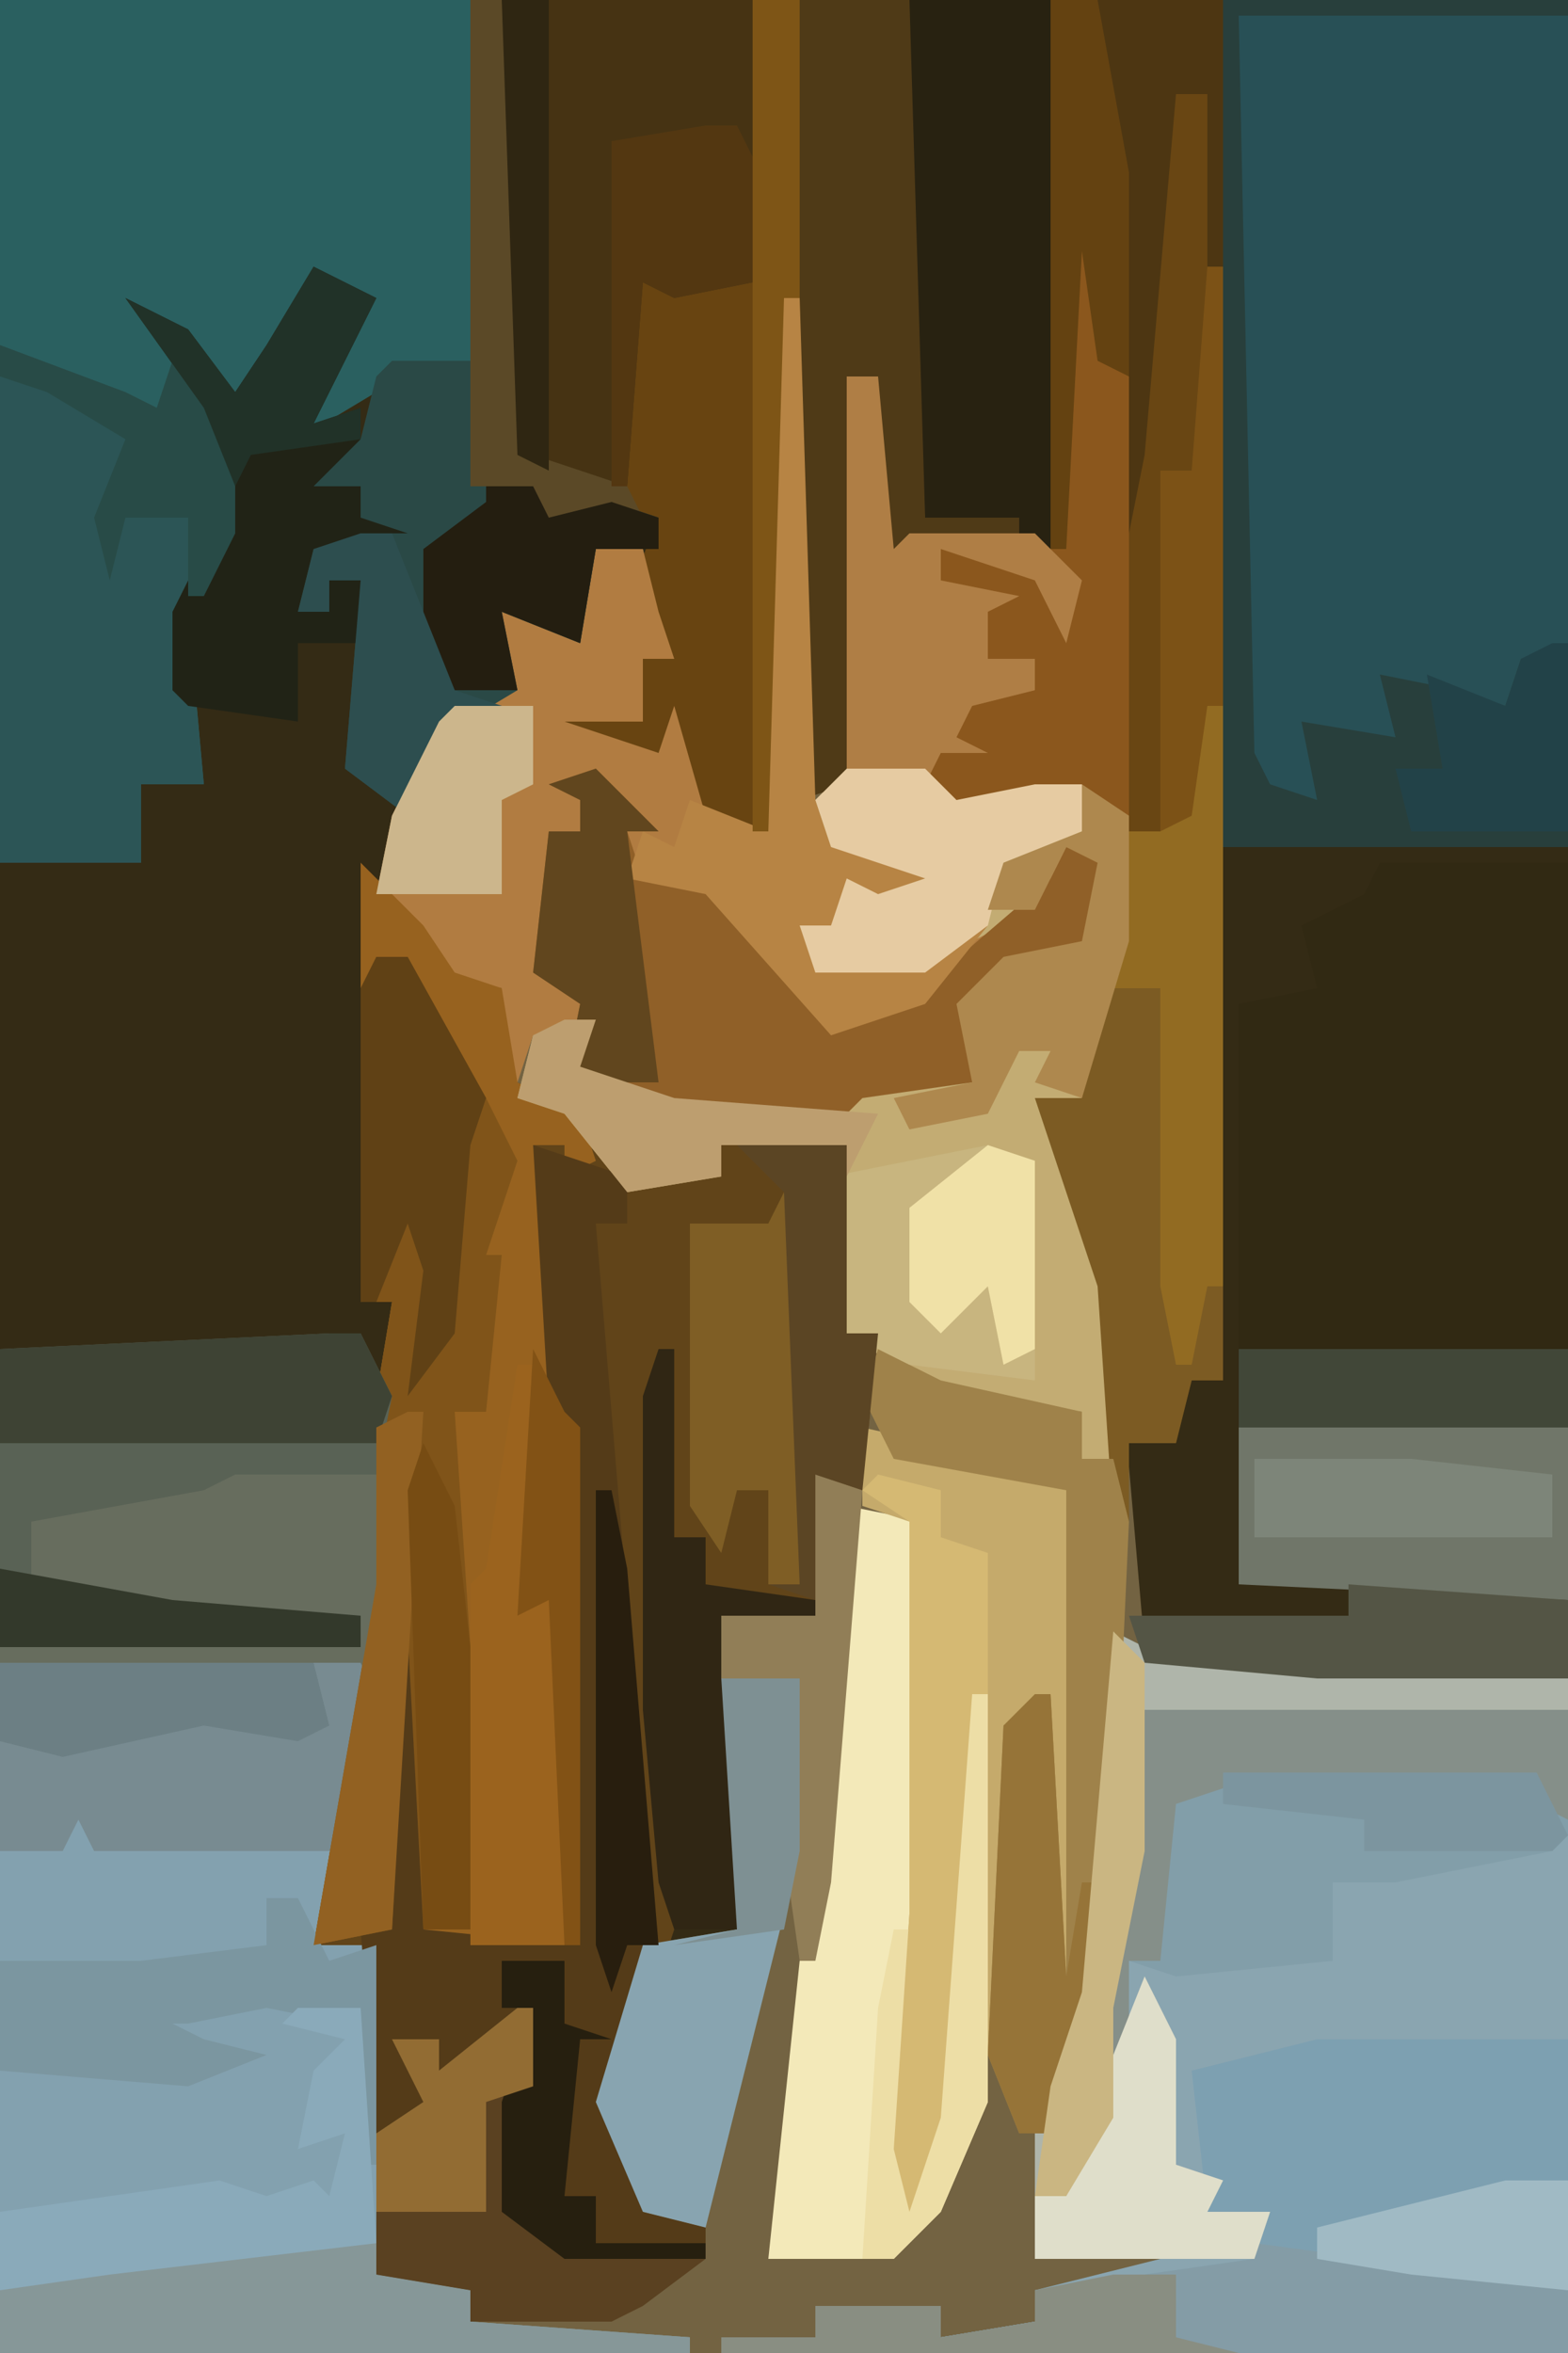 <?xml version="1.0" encoding="UTF-8"?>
<svg version="1.1" xmlns="http://www.w3.org/2000/svg" width="100" height="150">
<path d="M0,0 L100,0 L100,150 L0,150 Z " fill="#342B15" transform="translate(0,0)"/>
<path d="M0,0 L1,0 L2,7 L2,39 L5,37 L10,37 L12,39 L17,38 L22,39 L23,40 L23,48 L20,58 L18,59 L22,70 L24,93 L51,95 L51,138 L-49,138 L-49,93 L-26,93 L-26,91 L-38,91 L-47,89 L-47,85 L-36,83 L-34,82 L-25,82 L-24,90 L-28,110 L-29,112 L-25,112 L-25,124 L-22,122 L-24,118 L-21,118 L-21,120 L-15,116 L-15,121 L-16,122 L-16,129 L-13,131 L-4,132 L-5,130 L-8,129 L-11,122 L-8,112 L-2,111 L-3,102 L-3,91 L3,91 L3,82 L5,82 L7,73 L5,73 L4,77 L4,63 L5,61 L-3,61 L-3,63 L-9,64 L-13,59 L-17,57 L-17,51 L-21,50 L-25,45 L-24,40 L-21,34 L-17,32 L-17,27 L-12,29 L-11,23 L-8,23 L-7,27 L-6,30 L-8,30 L-8,34 L-13,34 L-7,36 L-6,33 L-4,40 L0,41 Z " fill="#736342" transform="translate(49,12)"/>
<path d="M0,0 L4,4 L6,7 L9,8 L10,14 L14,16 L17,20 L23,20 L23,18 L31,18 L31,30 L33,30 L32,40 L29,39 L29,48 L23,48 L24,59 L24,68 L20,68 L18,74 L16,79 L18,86 L22,87 L22,89 L13,89 L9,86 L9,79 L9,75 L5,77 L5,75 L2,75 L5,80 L1,81 L1,69 L-3,69 L1,46 L1,34 L2,28 L0,28 Z " fill="#614419" transform="translate(23,55)"/>
<path d="M0,0 L2,1 L29,3 L29,46 L-25,46 L-25,45 L-19,45 L-19,43 L-11,43 L-11,45 L-5,44 L-5,42 L3,40 L-5,40 L-5,32 L-2,23 Z " fill="#8AA5B0" transform="translate(71,104)"/>
<path d="M0,0 L37,0 L37,35 L28,35 L26,36 L26,24 L24,24 L24,50 L21,51 L20,19 L19,53 L14,52 L12,48 L6,47 L5,45 L11,46 L11,42 L13,42 L10,38 L12,33 L3,34 L4,31 L0,31 Z " fill="#684411" transform="translate(30,0)"/>
<path d="M0,0 L9,0 L10,8 L6,28 L5,30 L9,30 L9,51 L15,52 L15,54 L29,55 L29,56 L-15,56 L-15,11 L8,11 L8,9 L-4,9 L-13,7 L-13,3 L-2,1 Z " fill="#83A1AF" transform="translate(15,94)"/>
<path d="M0,0 L22,0 L22,54 L0,54 Z " fill="#285056" transform="translate(78,0)"/>
<path d="M0,0 L11,0 L11,88 L9,88 L8,92 L5,92 L5,97 L4,97 L3,82 L-1,70 L2,70 L3,63 L4,60 L4,52 L-1,51 L-7,52 L-8,50 L-13,49 L-13,24 L-11,24 L-10,35 L-9,34 L-1,34 Z " fill="#4D3612" transform="translate(67,0)"/>
<path d="M0,0 L30,0 L30,23 L24,25 L19,28 L21,22 L23,19 L22,20 L20,19 L16,26 L11,21 L11,22 L15,27 L15,34 L12,39 L13,50 L9,50 L9,55 L0,55 Z " fill="#2A6060" transform="translate(0,0)"/>
<path d="M0,0 L1,0 L2,7 L3,39 L4,42 L11,43 L10,45 L6,46 L5,45 L4,47 L2,47 L3,49 L10,49 L12,47 L17,45 L19,42 L22,43 L21,48 L14,51 L13,53 L13,57 L6,58 L5,59 L-6,59 L-13,57 L-11,53 L-15,54 L-16,57 L-17,57 L-17,51 L-21,50 L-25,45 L-24,40 L-21,34 L-17,32 L-17,27 L-12,29 L-11,23 L-8,23 L-7,27 L-6,30 L-8,30 L-8,34 L-13,34 L-7,36 L-6,33 L-4,40 L0,41 Z " fill="#B17C41" transform="translate(49,12)"/>
<path d="M0,0 L4,4 L6,7 L9,8 L10,14 L14,16 L15,19 L13,20 L13,18 L11,18 L12,20 L13,35 L14,36 L14,69 L7,69 L4,68 L3,49 L2,68 L-3,69 L1,46 L1,34 L2,28 L0,28 Z " fill="#97621F" transform="translate(23,55)"/>
<path d="M0,0 L5,0 L7,2 L12,1 L17,2 L18,3 L18,11 L15,21 L13,22 L17,33 L17,44 L15,44 L15,41 L6,40 L0,36 L-1,40 L-1,26 L0,24 L-8,24 L-8,26 L-14,27 L-18,22 L-21,21 L-20,17 L-16,16 L-17,19 L-11,21 L0,21 L3,20 L8,20 L7,15 L10,12 L15,11 L16,6 L14,5 L12,9 L6,12 L5,13 L-2,13 L-3,10 L-1,10 L0,7 L2,8 L5,7 L-1,5 L-2,2 Z " fill="#C3AC73" transform="translate(54,49)"/>
<path d="M0,0 L12,0 L12,31 L-9,31 L-9,9 L-4,8 L-5,4 L-1,2 Z " fill="#312913" transform="translate(88,55)"/>
<path d="M0,0 L16,0 L16,20 L-38,20 L-38,19 L-32,19 L-32,17 L-24,17 L-24,19 L-18,18 L-18,16 L-4,14 L-3,11 L-7,11 L-8,2 Z " fill="#7DA0B1" transform="translate(84,130)"/>
<path d="M0,0 L9,0 L10,8 L7,24 L-9,24 L-10,22 L-11,24 L-15,24 L-15,11 L8,11 L8,9 L-4,9 L-13,7 L-13,3 L-2,1 Z " fill="#788B91" transform="translate(15,94)"/>
<path d="M0,0 L6,2 L6,5 L4,5 L7,41 L8,51 L6,58 L5,61 L7,68 L11,69 L11,71 L2,71 L-2,68 L-2,61 L-2,57 L-6,59 L-6,57 L-9,57 L-6,62 L-10,63 L-11,50 L-9,50 L-9,31 L-8,24 L-7,24 L-7,50 L3,51 L2,18 L1,17 Z " fill="#543B18" transform="translate(34,73)"/>
<path d="M0,0 L5,1 L5,26 L4,43 L5,39 L7,6 L8,6 L9,12 L9,38 L6,45 L3,48 L-5,48 L-3,29 L-1,16 Z " fill="#F3E9B9" transform="translate(54,96)"/>
<path d="M0,0 L8,3 L10,4 L11,1 L15,5 L15,12 L12,17 L13,28 L9,28 L9,33 L0,33 Z " fill="#2C5556" transform="translate(0,22)"/>
<path d="M0,0 L2,0 L7,9 L9,13 L7,19 L8,19 L7,29 L5,29 L6,44 L6,62 L3,62 L2,43 L1,62 L-4,63 L0,40 L0,28 L1,22 L-1,22 L-1,2 Z " fill="#805419" transform="translate(24,61)"/>
<path d="M0,0 L2,1 L3,8 L4,9 L4,37 L-2,36 L-8,37 L-9,35 L-14,34 L-14,9 L-12,9 L-11,20 L-10,19 L-2,19 L0,20 Z " fill="#8B571D" transform="translate(68,15)"/>
<path d="M0,0 L16,0 L16,18 L11,19 L9,18 L8,31 L1,29 Z M9,19 L11,20 Z " fill="#463313" transform="translate(32,0)"/>
<path d="M0,0 L28,0 L28,8 L27,9 L17,11 L13,11 L13,16 L3,17 L0,16 L0,22 L-2,24 L-1,15 L0,2 Z " fill="#829EA9" transform="translate(72,109)"/>
<path d="M0,0 L2,2 L2,45 L0,45 L-1,49 L-4,49 L-4,54 L-5,54 L-6,39 L-10,27 L-7,27 L-6,20 L-4,10 L-1,9 Z " fill="#7C5B23" transform="translate(76,43)"/>
<path d="M0,0 L4,4 L2,4 L3,7 L8,8 L15,16 L22,13 L29,7 L30,5 L33,6 L32,11 L25,14 L24,16 L24,20 L17,21 L16,22 L5,22 L-2,20 L-1,15 L-4,13 L-3,4 L-1,4 L-1,2 L-3,1 Z " fill="#906028" transform="translate(38,49)"/>
<path d="M0,0 L2,0 L4,4 L3,9 L-6,10 L-11,12 L-19,13 L-19,15 L-10,17 L2,18 L2,20 L-21,20 L-21,1 Z " fill="#596255" transform="translate(21,85)"/>
<path d="M0,0 L9,0 L9,35 L1,33 L0,25 Z " fill="#282211" transform="translate(58,0)"/>
<path d="M0,0 L7,0 L8,33 L14,33 L14,34 L7,35 L5,36 L5,24 L3,24 L3,50 L0,51 Z " fill="#4F3A17" transform="translate(51,0)"/>
<path d="M0,0 L5,0 L5,8 L9,8 L10,10 L14,9 L17,10 L17,12 L13,12 L12,18 L7,16 L8,21 L3,24 L1,29 L-3,26 L-2,14 L-4,14 L-4,16 L-6,16 L-5,12 L-2,11 L-2,8 L-5,8 L-4,5 L-2,5 L-1,1 Z " fill="#2A4946" transform="translate(25,23)"/>
<path d="M0,0 L9,2 L14,4 L14,35 L12,38 L11,18 L10,19 L9,40 L8,40 L7,17 L5,44 L3,50 L2,46 L3,31 L3,6 L0,5 Z " fill="#C5AA6B" transform="translate(55,91)"/>
<path d="M0,0 L2,1 L29,3 L29,5 L1,5 L2,7 L1,20 L0,27 L2,22 L4,26 L4,34 L7,35 L6,37 L10,37 L9,40 L-5,40 L-5,32 L-2,23 Z " fill="#AFB5AA" transform="translate(71,104)"/>
<path d="M0,0 L22,0 L22,1 L1,1 L2,48 L3,50 L6,51 L5,46 L11,47 L10,43 L15,44 L18,45 L19,42 L22,41 L22,54 L0,54 Z M16,46 Z M9,45 Z " fill="#283F3C" transform="translate(78,0)"/>
<path d="M0,0 L4,2 L13,4 L13,7 L15,7 L16,11 L15,33 L13,44 L11,50 L9,50 L7,45 L8,24 L11,22 L12,40 L12,9 L1,7 L-1,3 Z " fill="#9F824A" transform="translate(56,86)"/>
<path d="M0,0 L21,0 L21,11 L0,10 Z " fill="#707669" transform="translate(79,91)"/>
<path d="M0,0 L15,2 L20,3 L20,7 L-34,7 L-34,6 L-28,6 L-28,4 L-20,4 L-20,6 L-14,5 L-14,3 L0,1 Z " fill="#849CA6" transform="translate(80,143)"/>
<path d="M0,0 L4,2 L0,10 L3,9 L3,11 L0,14 L3,14 L3,16 L6,17 L3,17 L2,19 L0,18 L-1,22 L1,22 L1,20 L3,20 L3,24 L-1,24 L-1,29 L-8,28 L-9,27 L-9,22 L-7,18 L-6,14 L-7,9 L-12,2 L-8,4 L-5,8 L-3,5 Z " fill="#212316" transform="translate(20,17)"/>
<path d="M0,0 L5,0 L5,11 L1,27 L-1,35 L-5,34 L-8,27 L-5,17 L1,16 Z " fill="#88A4B0" transform="translate(46,107)"/>
<path d="M0,0 L1,0 L2,7 L3,39 L4,42 L11,43 L10,45 L6,46 L5,45 L4,47 L2,47 L3,49 L10,49 L14,47 L10,52 L4,54 L-4,45 L-9,44 L-8,41 L-6,42 L-5,39 L0,41 Z " fill="#B78444" transform="translate(49,12)"/>
<path d="M0,0 L7,0 L7,2 L13,3 L13,5 L27,6 L27,7 L-17,7 L-17,3 L-10,1 Z " fill="#869798" transform="translate(17,143)"/>
<path d="M0,0 L9,0 L10,8 L9,14 L8,12 L-15,12 L-15,11 L8,11 L8,9 L-4,9 L-13,7 L-13,3 L-2,1 Z " fill="#676D5E" transform="translate(15,94)"/>
<path d="M0,0 L3,1 L3,15 L-5,14 L-9,12 L-10,16 L-10,2 Z " fill="#C8B57F" transform="translate(63,73)"/>
<path d="M0,0 L1,0 L1,5 L0,6 L0,13 L3,15 L12,16 L8,19 L6,20 L-3,20 L-3,18 L-9,17 L-9,8 L-6,6 L-8,2 L-5,2 L-5,4 Z " fill="#5A4121" transform="translate(33,128)"/>
<path d="M0,0 L2,2 L2,39 L1,39 L0,44 L-1,44 L-2,39 L-2,20 L-5,20 L-4,10 L-1,9 Z " fill="#926B22" transform="translate(76,43)"/>
<path d="M0,0 L2,0 L3,11 L4,10 L12,10 L15,13 L14,17 L12,13 L6,11 L6,13 L11,14 L9,15 L9,18 L12,18 L12,20 L8,21 L7,23 L9,24 L6,24 L5,26 L0,25 Z " fill="#AF7E45" transform="translate(54,24)"/>
<path d="M0,0 L28,0 L28,7 L24,5 L6,5 L3,6 L2,16 L0,16 L0,22 L-2,24 L-1,15 L0,2 Z " fill="#858F89" transform="translate(72,109)"/>
<path d="M0,0 L1,0 L1,15 L3,14 L3,37 L-3,37 L-3,14 L-2,13 Z " fill="#9B631E" transform="translate(33,87)"/>
<path d="M0,0 L2,0 L4,4 L3,7 L-21,7 L-21,1 Z " fill="#3E4334" transform="translate(21,85)"/>
<path d="M0,0 L1,0 L1,12 L3,12 L3,15 L10,16 L10,17 L4,17 L5,28 L5,37 L1,37 L0,34 L-1,23 L-1,3 Z " fill="#302614" transform="translate(42,86)"/>
<path d="M0,0 L2,0 L4,4 L7,3 L7,17 L6,17 L5,8 L0,7 L-5,8 L-6,8 L-4,9 L0,10 L-5,12 L-17,11 L-17,4 L-8,4 L0,3 Z " fill="#7B96A0" transform="translate(17,121)"/>
<path d="M0,0 L1,0 L1,25 L-1,25 L-1,19 L-3,19 L-4,23 L-6,20 L-6,2 L-1,2 Z " fill="#7F5E25" transform="translate(50,76)"/>
<path d="M0,0 L5,0 L7,2 L12,1 L15,1 L15,4 L10,6 L9,10 L5,13 L-2,13 L-3,10 L-1,10 L0,7 L2,8 L5,7 L-1,5 L-2,2 Z " fill="#E6CBA2" transform="translate(54,49)"/>
<path d="M0,0 L1,0 L2,6 L2,32 L-1,39 L-4,42 L-6,42 L-5,26 L-4,21 L-3,21 L-3,37 L-2,33 Z " fill="#EDDEA6" transform="translate(61,102)"/>
<path d="M0,0 L4,0 L5,15 L-12,17 L-19,18 L-19,13 L-5,11 L-2,12 L1,11 L2,12 L3,8 L0,9 L1,4 L3,2 L-1,1 Z " fill="#8AAABA" transform="translate(19,128)"/>
<path d="M0,0 L14,1 L14,6 L-2,6 L-13,5 L-14,2 L0,2 Z " fill="#545545" transform="translate(86,101)"/>
<path d="M0,0 L2,0 L7,9 L6,12 L5,24 L2,28 L3,20 L2,17 L0,22 L-1,22 L-1,2 Z " fill="#604115" transform="translate(24,61)"/>
<path d="M0,0 L2,4 L2,12 L5,13 L4,15 L8,15 L7,18 L-7,18 L-7,14 L-5,14 L-2,5 Z " fill="#DFDECA" transform="translate(73,126)"/>
<path d="M0,0 L21,0 L21,5 L0,5 Z " fill="#414738" transform="translate(79,86)"/>
<path d="M0,0 L3,2 L3,10 L0,20 L-3,19 L-2,17 L-4,17 L-6,21 L-11,22 L-12,20 L-7,19 L-8,14 L-5,11 L0,10 L1,5 L-1,4 L-3,8 L-6,8 L-5,5 L0,3 Z " fill="#AE884E" transform="translate(69,50)"/>
<path d="M0,0 L2,0 L3,9 L4,29 L10,31 L11,33 L3,34 L4,31 L0,31 Z " fill="#5B4927" transform="translate(30,0)"/>
<path d="M0,0 L4,1 L4,4 L7,5 L7,14 L6,14 L4,41 L2,47 L1,43 L2,28 L2,3 L-1,1 Z " fill="#D5B973" transform="translate(56,94)"/>
<path d="M0,0 L3,0 L4,2 L8,1 L11,2 L11,4 L7,4 L6,10 L1,8 L2,13 L-2,13 L-4,9 L-4,4 L0,1 Z " fill="#241E10" transform="translate(31,31)"/>
<path d="M0,0 L2,0 L2,28 L1,28 L0,35 L-2,36 L-2,13 L0,13 Z " fill="#7C5216" transform="translate(76,17)"/>
<path d="M0,0 L2,0 L2,11 L1,24 L-1,24 L-1,47 L-3,47 L-3,28 L-2,23 Z " fill="#694613" transform="translate(75,6)"/>
<path d="M0,0 L1,0 L2,18 L3,12 L4,12 L4,19 L1,28 L-1,28 L-3,23 L-2,2 Z " fill="#967438" transform="translate(66,108)"/>
<path d="M0,0 L2,0 L3,2 L3,10 L-2,11 L-4,10 L-5,23 L-6,23 L-6,1 Z M-4,11 L-2,12 Z " fill="#533711" transform="translate(45,8)"/>
<path d="M0,0 L3,0 L5,11 L5,24 L3,23 L2,16 L1,35 L0,35 Z " fill="#644211" transform="translate(67,0)"/>
<path d="M0,0 L20,0 L21,4 L19,5 L13,4 L4,6 L0,5 Z " fill="#6C7F84" transform="translate(0,106)"/>
<path d="M0,0 L4,4 L2,4 L4,20 L-2,20 L-1,15 L-4,13 L-3,4 L-1,4 L-1,2 L-3,1 Z " fill="#61461E" transform="translate(38,49)"/>
<path d="M0,0 L3,1 L1,26 L0,31 L-1,31 L-2,24 L-2,14 L-6,13 L-6,9 L0,9 Z " fill="#917E57" transform="translate(52,94)"/>
<path d="M0,0 L10,0 L19,1 L19,4 L19,5 L0,5 Z " fill="#7D8579" transform="translate(80,93)"/>
<path d="M0,0 L2,0 L4,5 L6,10 L9,11 L5,13 L3,18 L-1,15 L0,3 L-2,3 L-2,5 L-4,5 L-3,1 Z " fill="#2D4E4F" transform="translate(23,34)"/>
<path d="M0,0 L1,0 L-1,33 L-6,34 L-2,11 L-2,1 Z " fill="#926122" transform="translate(26,90)"/>
<path d="M0,0 L3,0 L3,19 L2,19 L1,53 L0,53 Z " fill="#7E5516" transform="translate(48,0)"/>
<path d="M0,0 L4,0 L4,4 L8,5 L-25,5 L-25,4 L-19,4 L-19,2 L-11,2 L-11,4 L-5,3 L-5,1 Z " fill="#898E82" transform="translate(71,145)"/>
<path d="M0,0 L2,0 L1,3 L7,5 L20,6 L18,10 L18,8 L10,8 L10,10 L4,11 L0,6 L-3,5 L-2,1 Z " fill="#BD9E6F" transform="translate(36,65)"/>
<path d="M0,0 L7,0 L7,12 L9,12 L8,22 L5,21 L5,29 L2,28 L4,28 L3,3 Z " fill="#5B4524" transform="translate(47,73)"/>
<path d="M0,0 L4,0 L4,4 L7,5 L5,5 L4,15 L6,15 L6,18 L13,18 L13,19 L4,19 L0,16 L0,9 L2,3 L0,3 Z " fill="#261F0F" transform="translate(32,125)"/>
<path d="M0,0 L2,4 L3,13 L3,31 L0,31 L-1,3 Z " fill="#774C13" transform="translate(27,92)"/>
<path d="M0,0 L1,0 L1,12 L-9,12 L-10,8 L-7,8 L-8,2 L-3,4 L-2,1 Z M-5,5 Z " fill="#224248" transform="translate(99,41)"/>
<path d="M0,0 L8,3 L10,4 L11,1 L15,5 L15,12 L13,16 L12,16 L12,11 L8,11 L7,15 L6,11 L8,6 L3,3 L0,2 Z " fill="#284B47" transform="translate(0,22)"/>
<path d="M0,0 L5,0 L5,5 L3,6 L3,12 L0,12 L-5,12 L-4,7 L-1,1 Z " fill="#CCB68C" transform="translate(29,45)"/>
<path d="M0,0 L20,0 L22,4 L21,5 L9,5 L9,3 L0,2 Z " fill="#7C959F" transform="translate(78,113)"/>
<path d="M0,0 L4,0 L4,7 L-6,6 L-12,5 L-12,3 Z " fill="#A0BAC4" transform="translate(96,139)"/>
<path d="M0,0 L3,1 L3,13 L1,14 L0,9 L-3,12 L-5,10 L-5,4 Z " fill="#F0E1A7" transform="translate(63,73)"/>
<path d="M0,0 L1,0 L1,5 L-2,6 L-2,13 L-9,13 L-9,8 L-6,6 L-8,2 L-5,2 L-5,4 Z " fill="#926C33" transform="translate(33,128)"/>
<path d="M0,0 L5,0 L5,11 L4,16 L-3,17 L1,16 Z " fill="#7E9093" transform="translate(46,107)"/>
<path d="M0,0 L1,0 L2,5 L4,29 L2,29 L1,32 L0,29 Z " fill="#281E0E" transform="translate(38,95)"/>
<path d="M0,0 L4,2 L0,10 L3,9 L3,11 L-4,12 L-5,14 L-7,9 L-12,2 L-8,4 L-5,8 L-3,5 Z " fill="#213228" transform="translate(20,17)"/>
<path d="M0,0 L3,0 L3,30 L1,29 Z " fill="#2F2612" transform="translate(32,0)"/>
<path d="M0,0 L2,2 L2,14 L0,24 L0,31 L-3,36 L-5,36 L-4,29 L-2,23 Z " fill="#CAB682" transform="translate(71,104)"/>
<path d="M0,0 L11,2 L23,3 L23,5 L0,5 Z " fill="#33392B" transform="translate(0,100)"/>
<path d="M0,0 L2,4 L3,5 L3,38 L2,38 L1,16 L-1,17 Z " fill="#825215" transform="translate(34,86)"/>
</svg>
